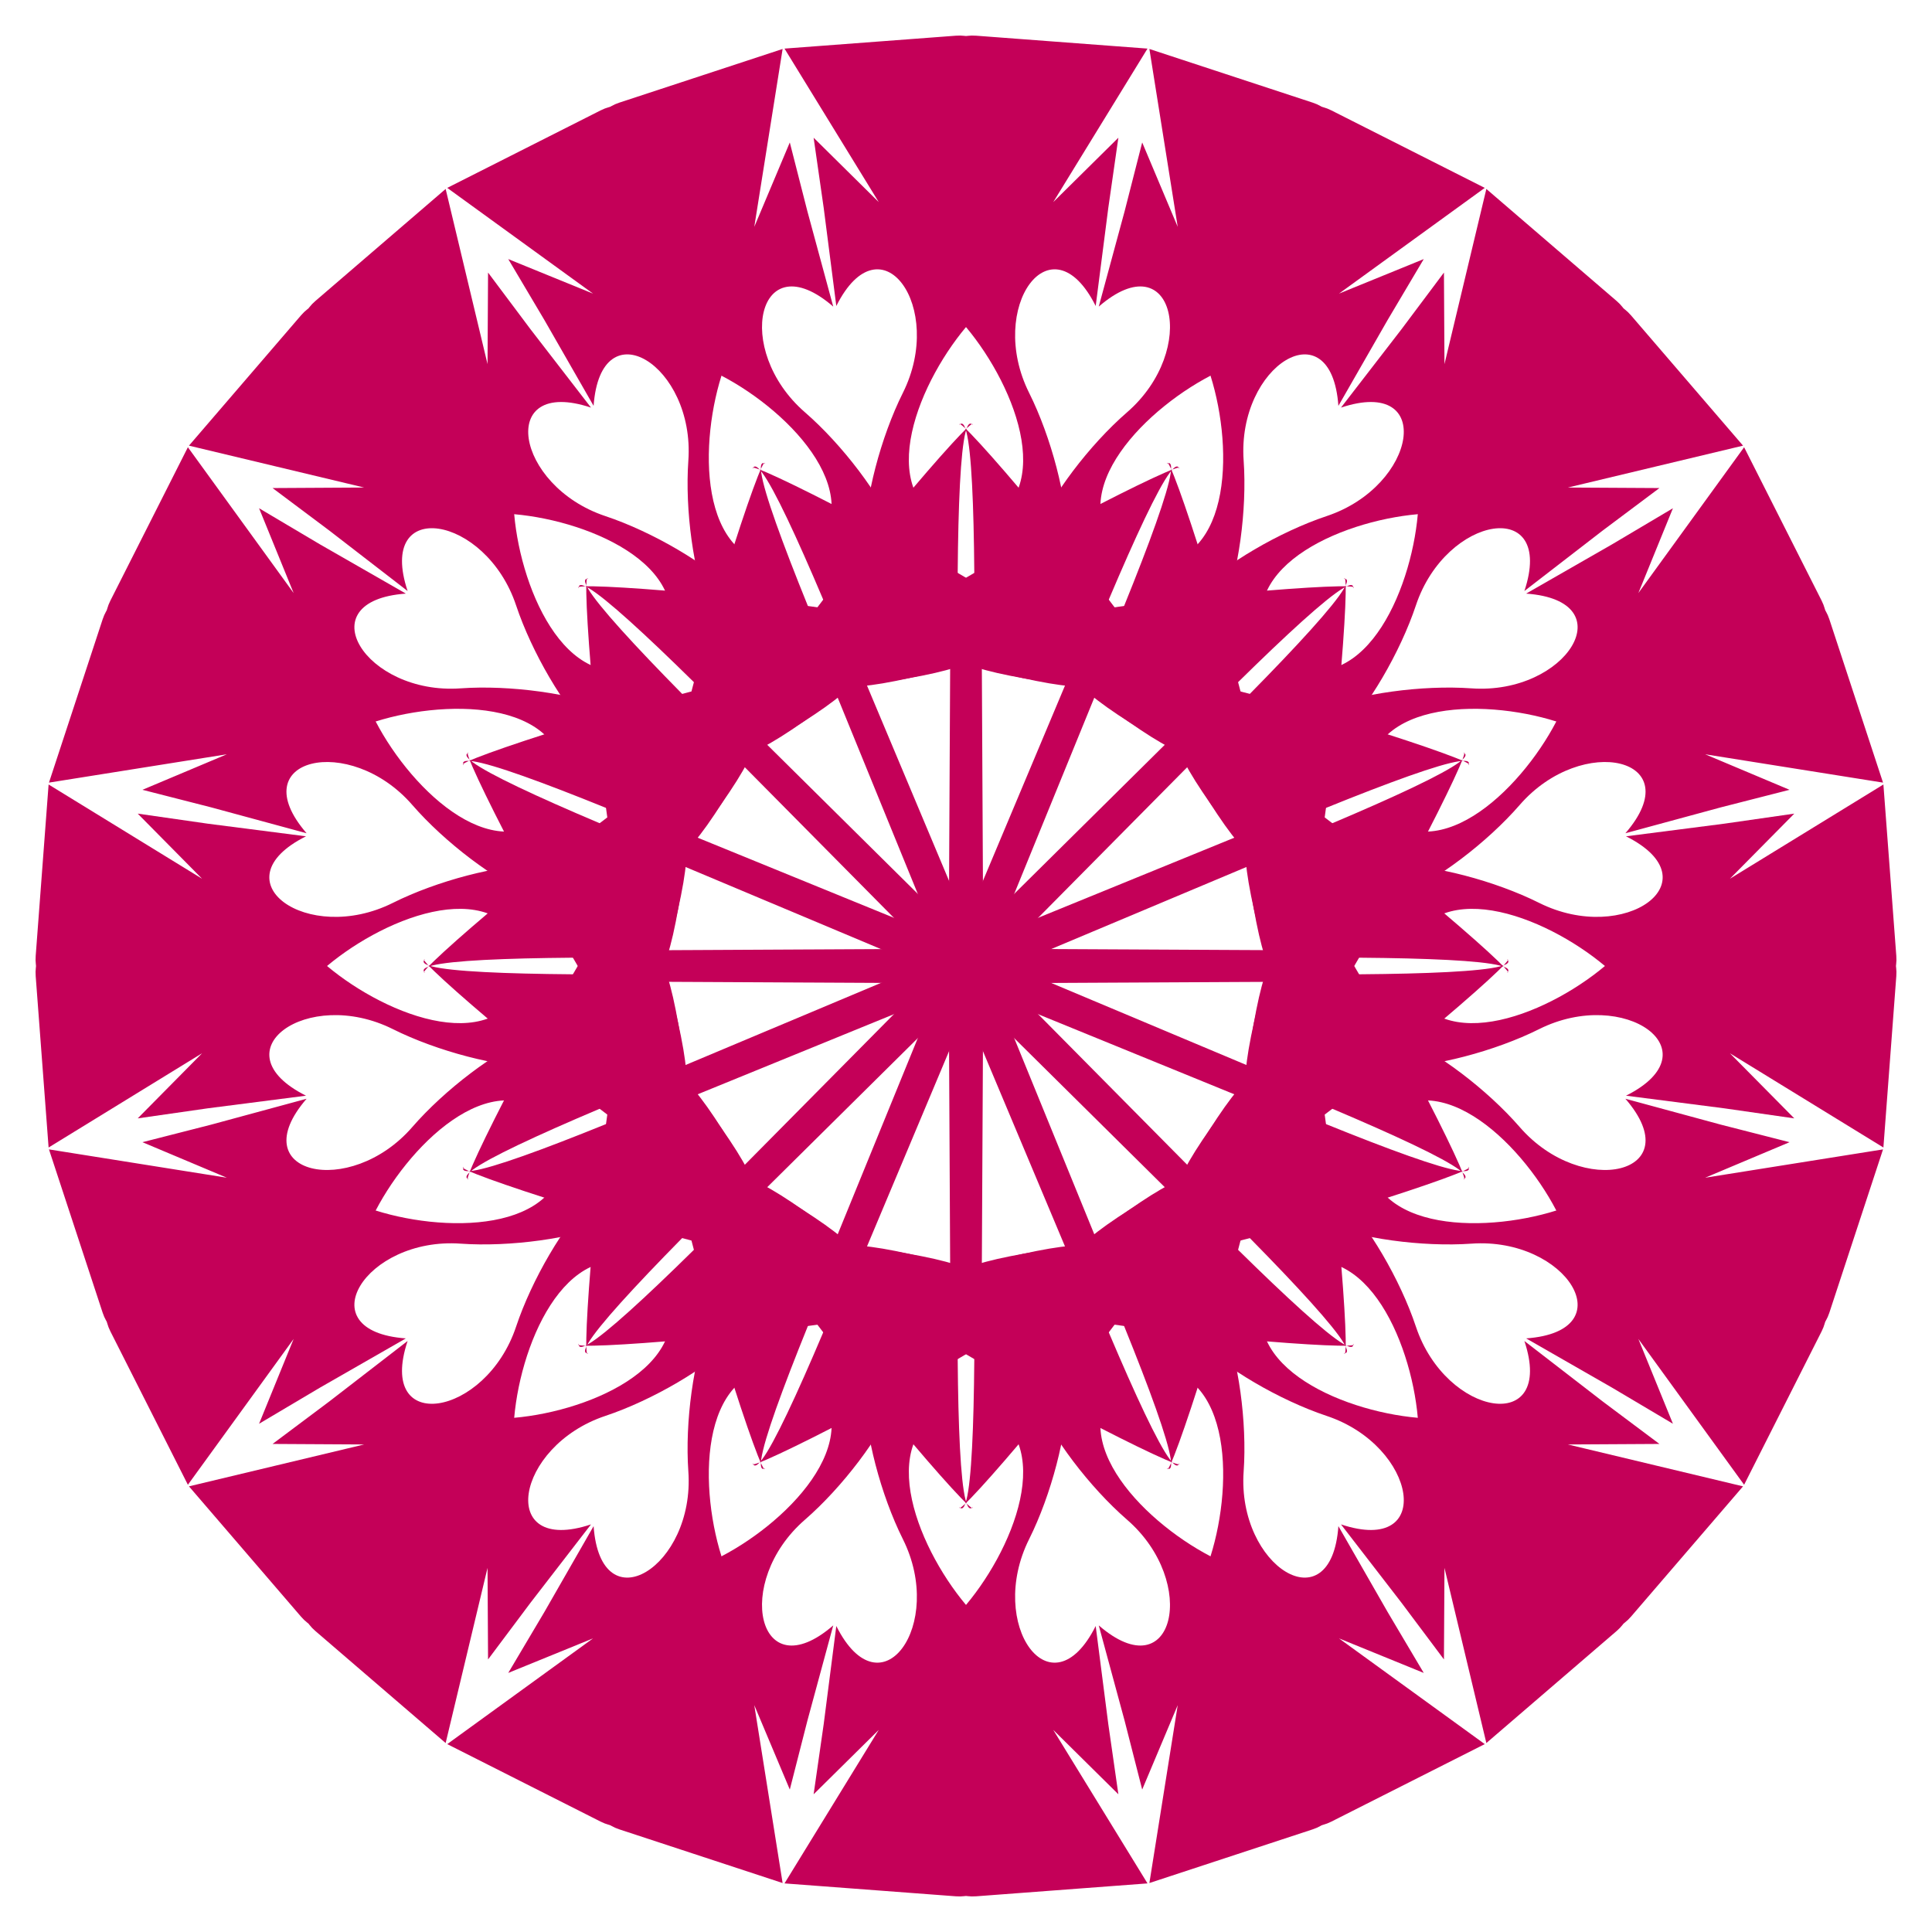 <?xml version="1.0" encoding="UTF-8"?>
<svg viewBox="-500 -500 1e3 1e3" xmlns="http://www.w3.org/2000/svg" xmlns:xlink="http://www.w3.org/1999/xlink">
<g fill="#c40058">
<g id="a">
<g id="b">
<g id="c">
<g id="d">
<path id="e" d="m-45.166-395.4-33.703-33.32 5.218 36.35 6.523 50.75c23.043-46.02 56.616 0.62 34.456 44.96-22.812 45.65-33.779 128.03 12.528 85.09 308.84 270.38 13.068-82.5 16.767-68.55 15.181-16.23 3.628 301.53 2.05 331.62l-7.674-49.495 1.172-229.94c-41.149-17.46-15.965-76.22 10.228-105.56 0 0 42.877-151.83-7.625-148.03l-88.722 6.68z"/>
<use transform="scale(-1,1)" xlink:href="#e"/>
</g>
<use transform="rotate(180)" xlink:href="#d"/>
</g>
<use transform="rotate(90)" xlink:href="#c"/>
</g>
<use transform="rotate(45)" xlink:href="#b"/>
</g>
<use transform="rotate(22.5)" xlink:href="#a"/>
</g>
</svg>
